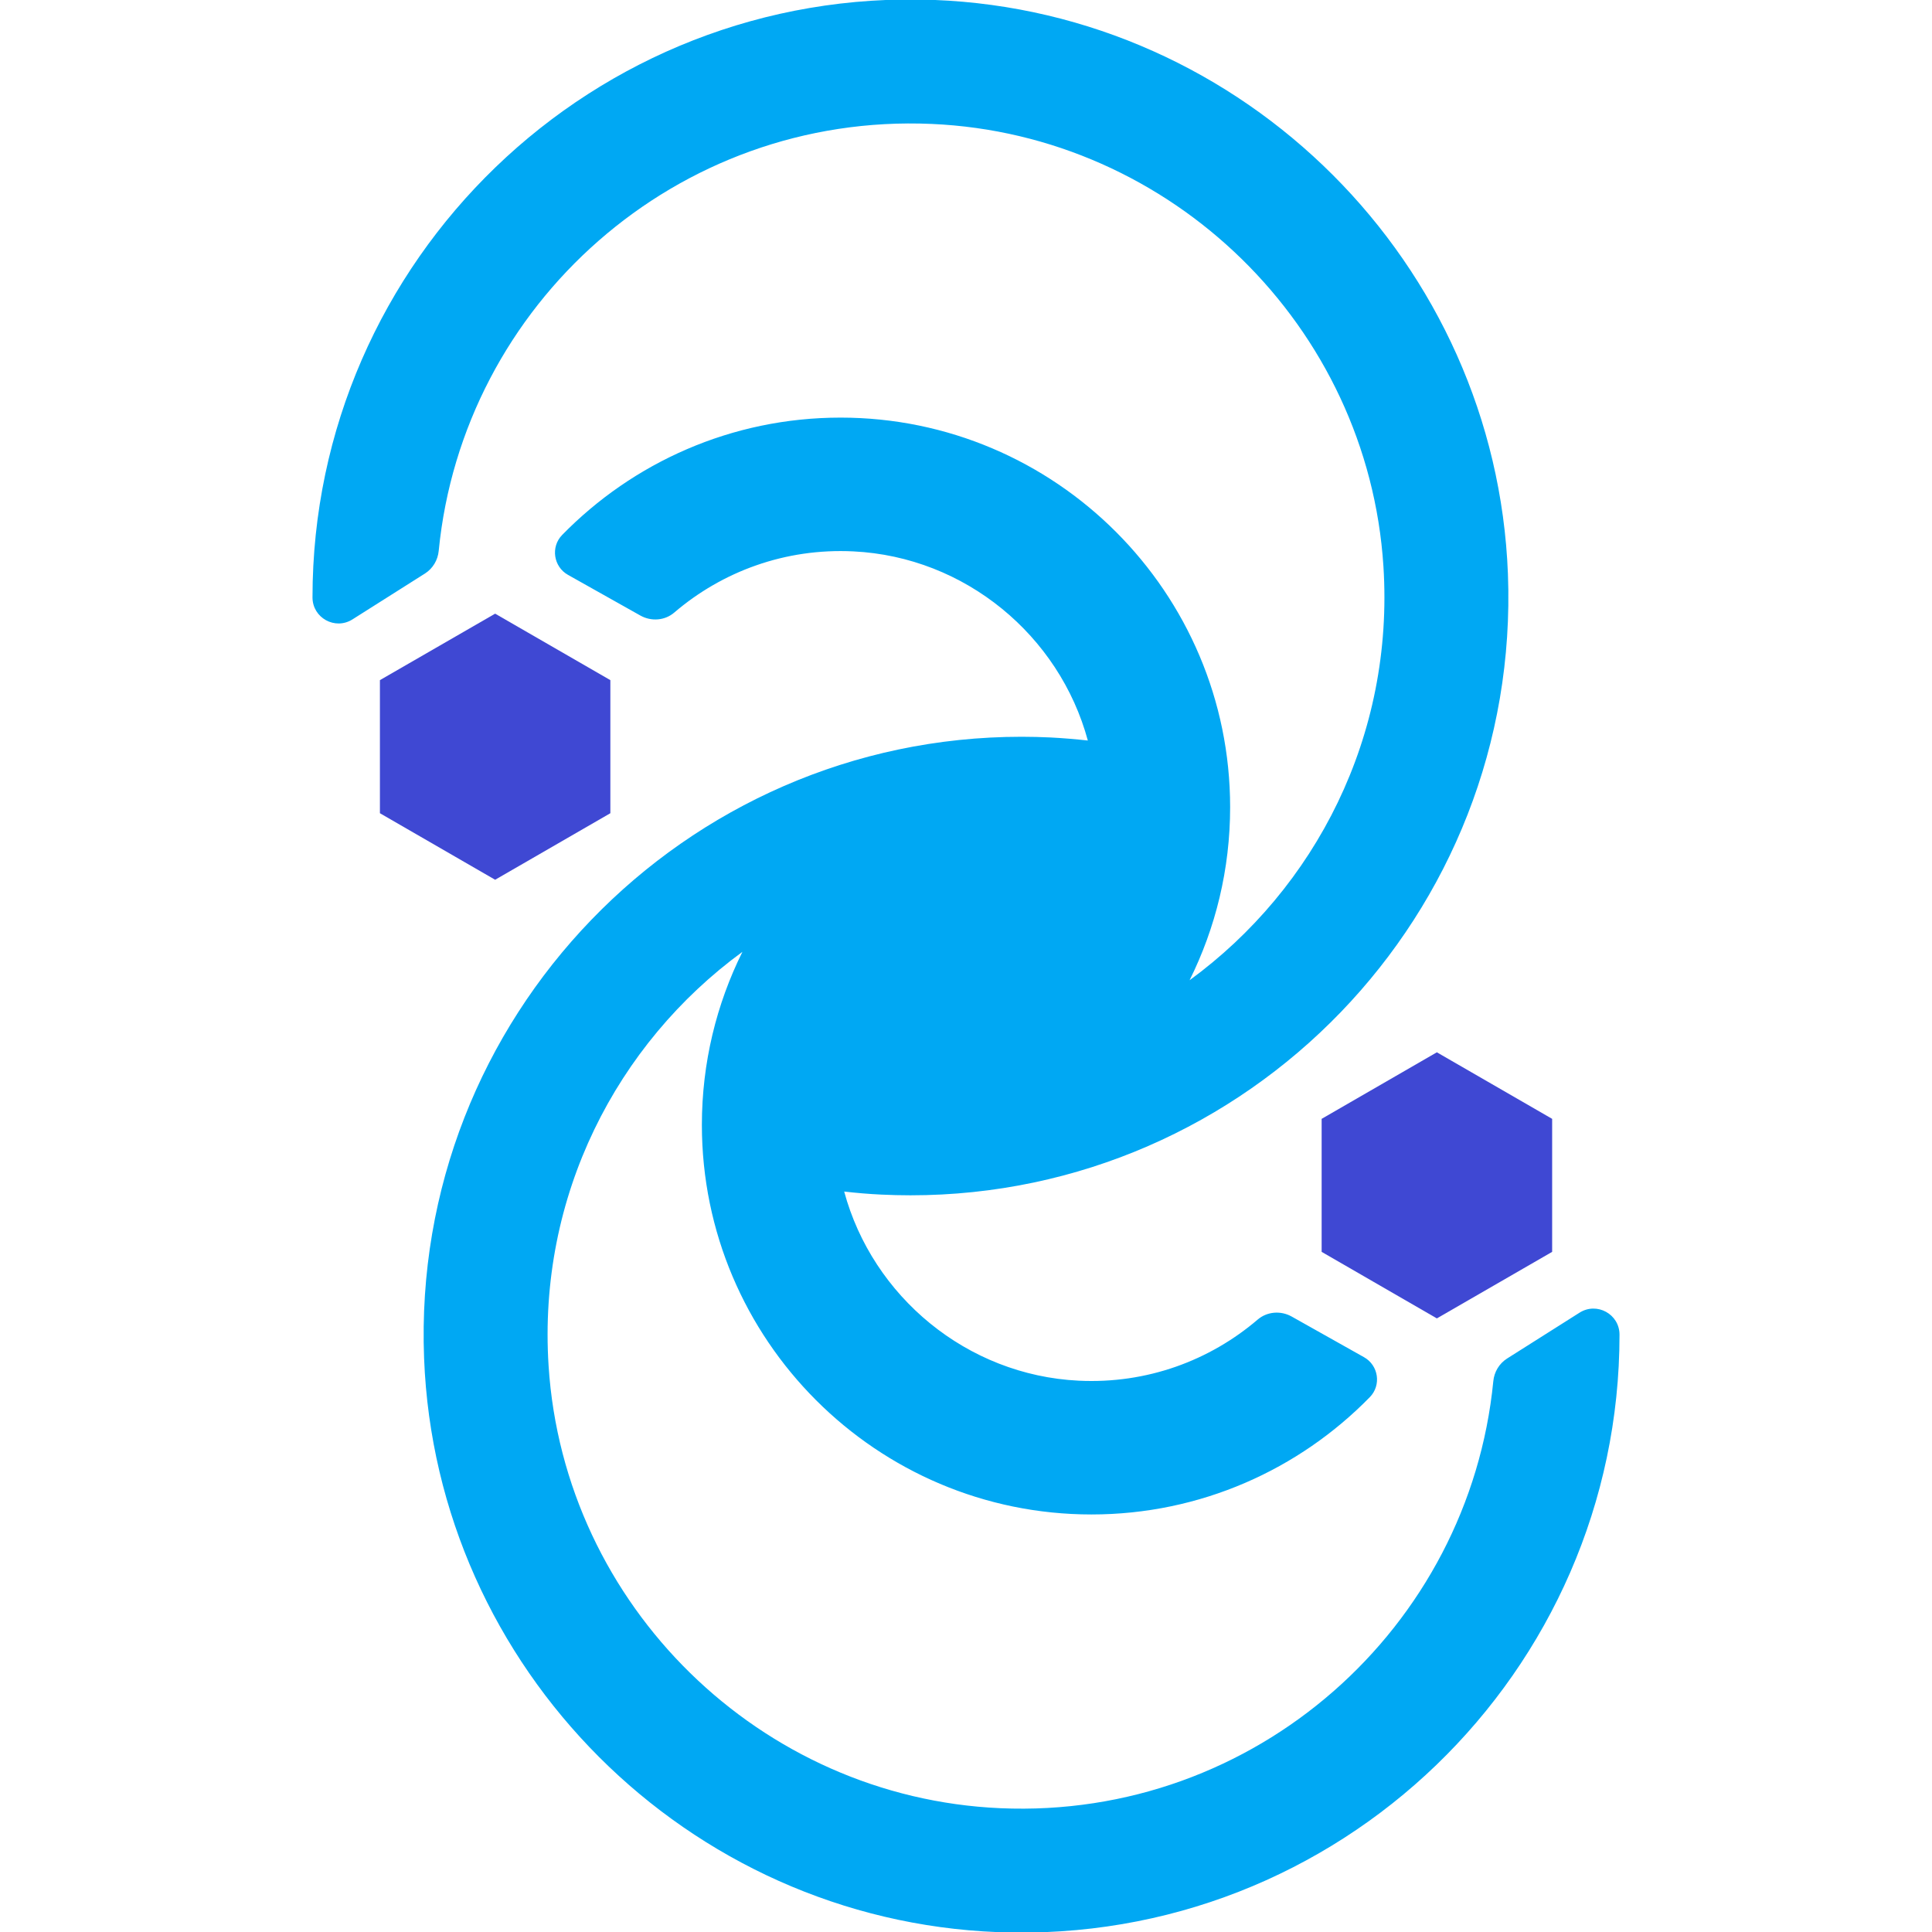 <?xml version="1.0"?>
<svg width="304" height="304" xmlns="http://www.w3.org/2000/svg" xmlns:svg="http://www.w3.org/2000/svg" data-name="Layer 1">
 <defs>
  <style>.cls-1 {
        fill: #3f48d3;
      }

      .cls-2 {
        fill: #00a8f3;
      }</style>
 </defs>
 <g class="layer">
  <title>Layer 1</title>
  <g id="svg_5" transform="translate(0 93.215) translate(61.97 0) translate(0 -31.155) matrix(1 0 0 1 -63.57 -93.21)">
   <path class="cls-2" d="m256.43,241.16c0,53.12 -44.25,96.09 -97.82,94.01c-48.83,-1.9 -88.39,-41.47 -90.28,-90.3c-2.07,-53.56 40.9,-97.79 94.01,-97.79c1.53,0 3.05,0.04 4.56,0.11c1.98,0.1 3.93,0.27 5.87,0.48c-4.47,-16.51 -19.3,-28.9 -36.89,-29.76c-10.76,-0.53 -20.66,3.19 -28.18,9.62c-1.48,1.28 -3.63,1.43 -5.33,0.48l-11.39,-6.4c-2.29,-1.28 -2.76,-4.4 -0.93,-6.28c11.13,-11.39 26.66,-18.47 43.81,-18.47c33.81,0 61.3,27.5 61.3,61.3c0,9.77 -2.3,19.02 -6.38,27.23c19.8,-14.47 32.22,-38.44 30.5,-65.15c-2.43,-37.73 -33.3,-67.93 -71.07,-69.59c-40.15,-1.77 -73.78,28.4 -77.58,67.17c-0.14,1.46 -0.92,2.78 -2.16,3.57l-11.41,7.22c-2.73,1.73 -6.29,-0.23 -6.29,-3.46c0,-53.12 44.25,-96.09 97.82,-94.01c48.83,1.9 88.39,41.48 90.28,90.3c2.07,53.57 -40.9,97.79 -94.01,97.79c-1.53,0 -3.05,-0.04 -4.56,-0.11c-1.98,-0.09 -3.93,-0.26 -5.87,-0.48c4.47,16.51 19.3,28.9 36.89,29.76c10.76,0.53 20.66,-3.19 28.18,-9.62c1.49,-1.27 3.63,-1.43 5.33,-0.48l11.39,6.4c2.29,1.28 2.76,4.4 0.93,6.28c-11.13,11.39 -26.66,18.47 -43.81,18.47c-33.81,0 -61.3,-27.5 -61.3,-61.3c0,-9.77 2.3,-19.02 6.38,-27.23c-19.8,14.47 -32.22,38.44 -30.5,65.15c2.43,37.74 33.3,67.94 71.07,69.6c40.16,1.76 73.78,-28.41 77.58,-67.18c0.14,-1.46 0.92,-2.78 2.16,-3.57l11.41,-7.22c2.73,-1.73 6.29,0.23 6.29,3.46z" id="svg_1"/>
   <g id="svg_4">
    <polygon class="cls-1" id="svg_2" points="209.56 207.2 209.56 228.13 227.69 238.6 245.83 228.13 245.83 207.2 227.69 196.73 209.56 207.2"/>
    <polygon class="cls-1" id="svg_3" points="97.64 159.11 97.64 138.17 79.51 127.71 61.38 138.17 61.38 159.11 79.51 169.58 97.64 159.11"/>
   </g>
  </g>
 </g>
</svg>